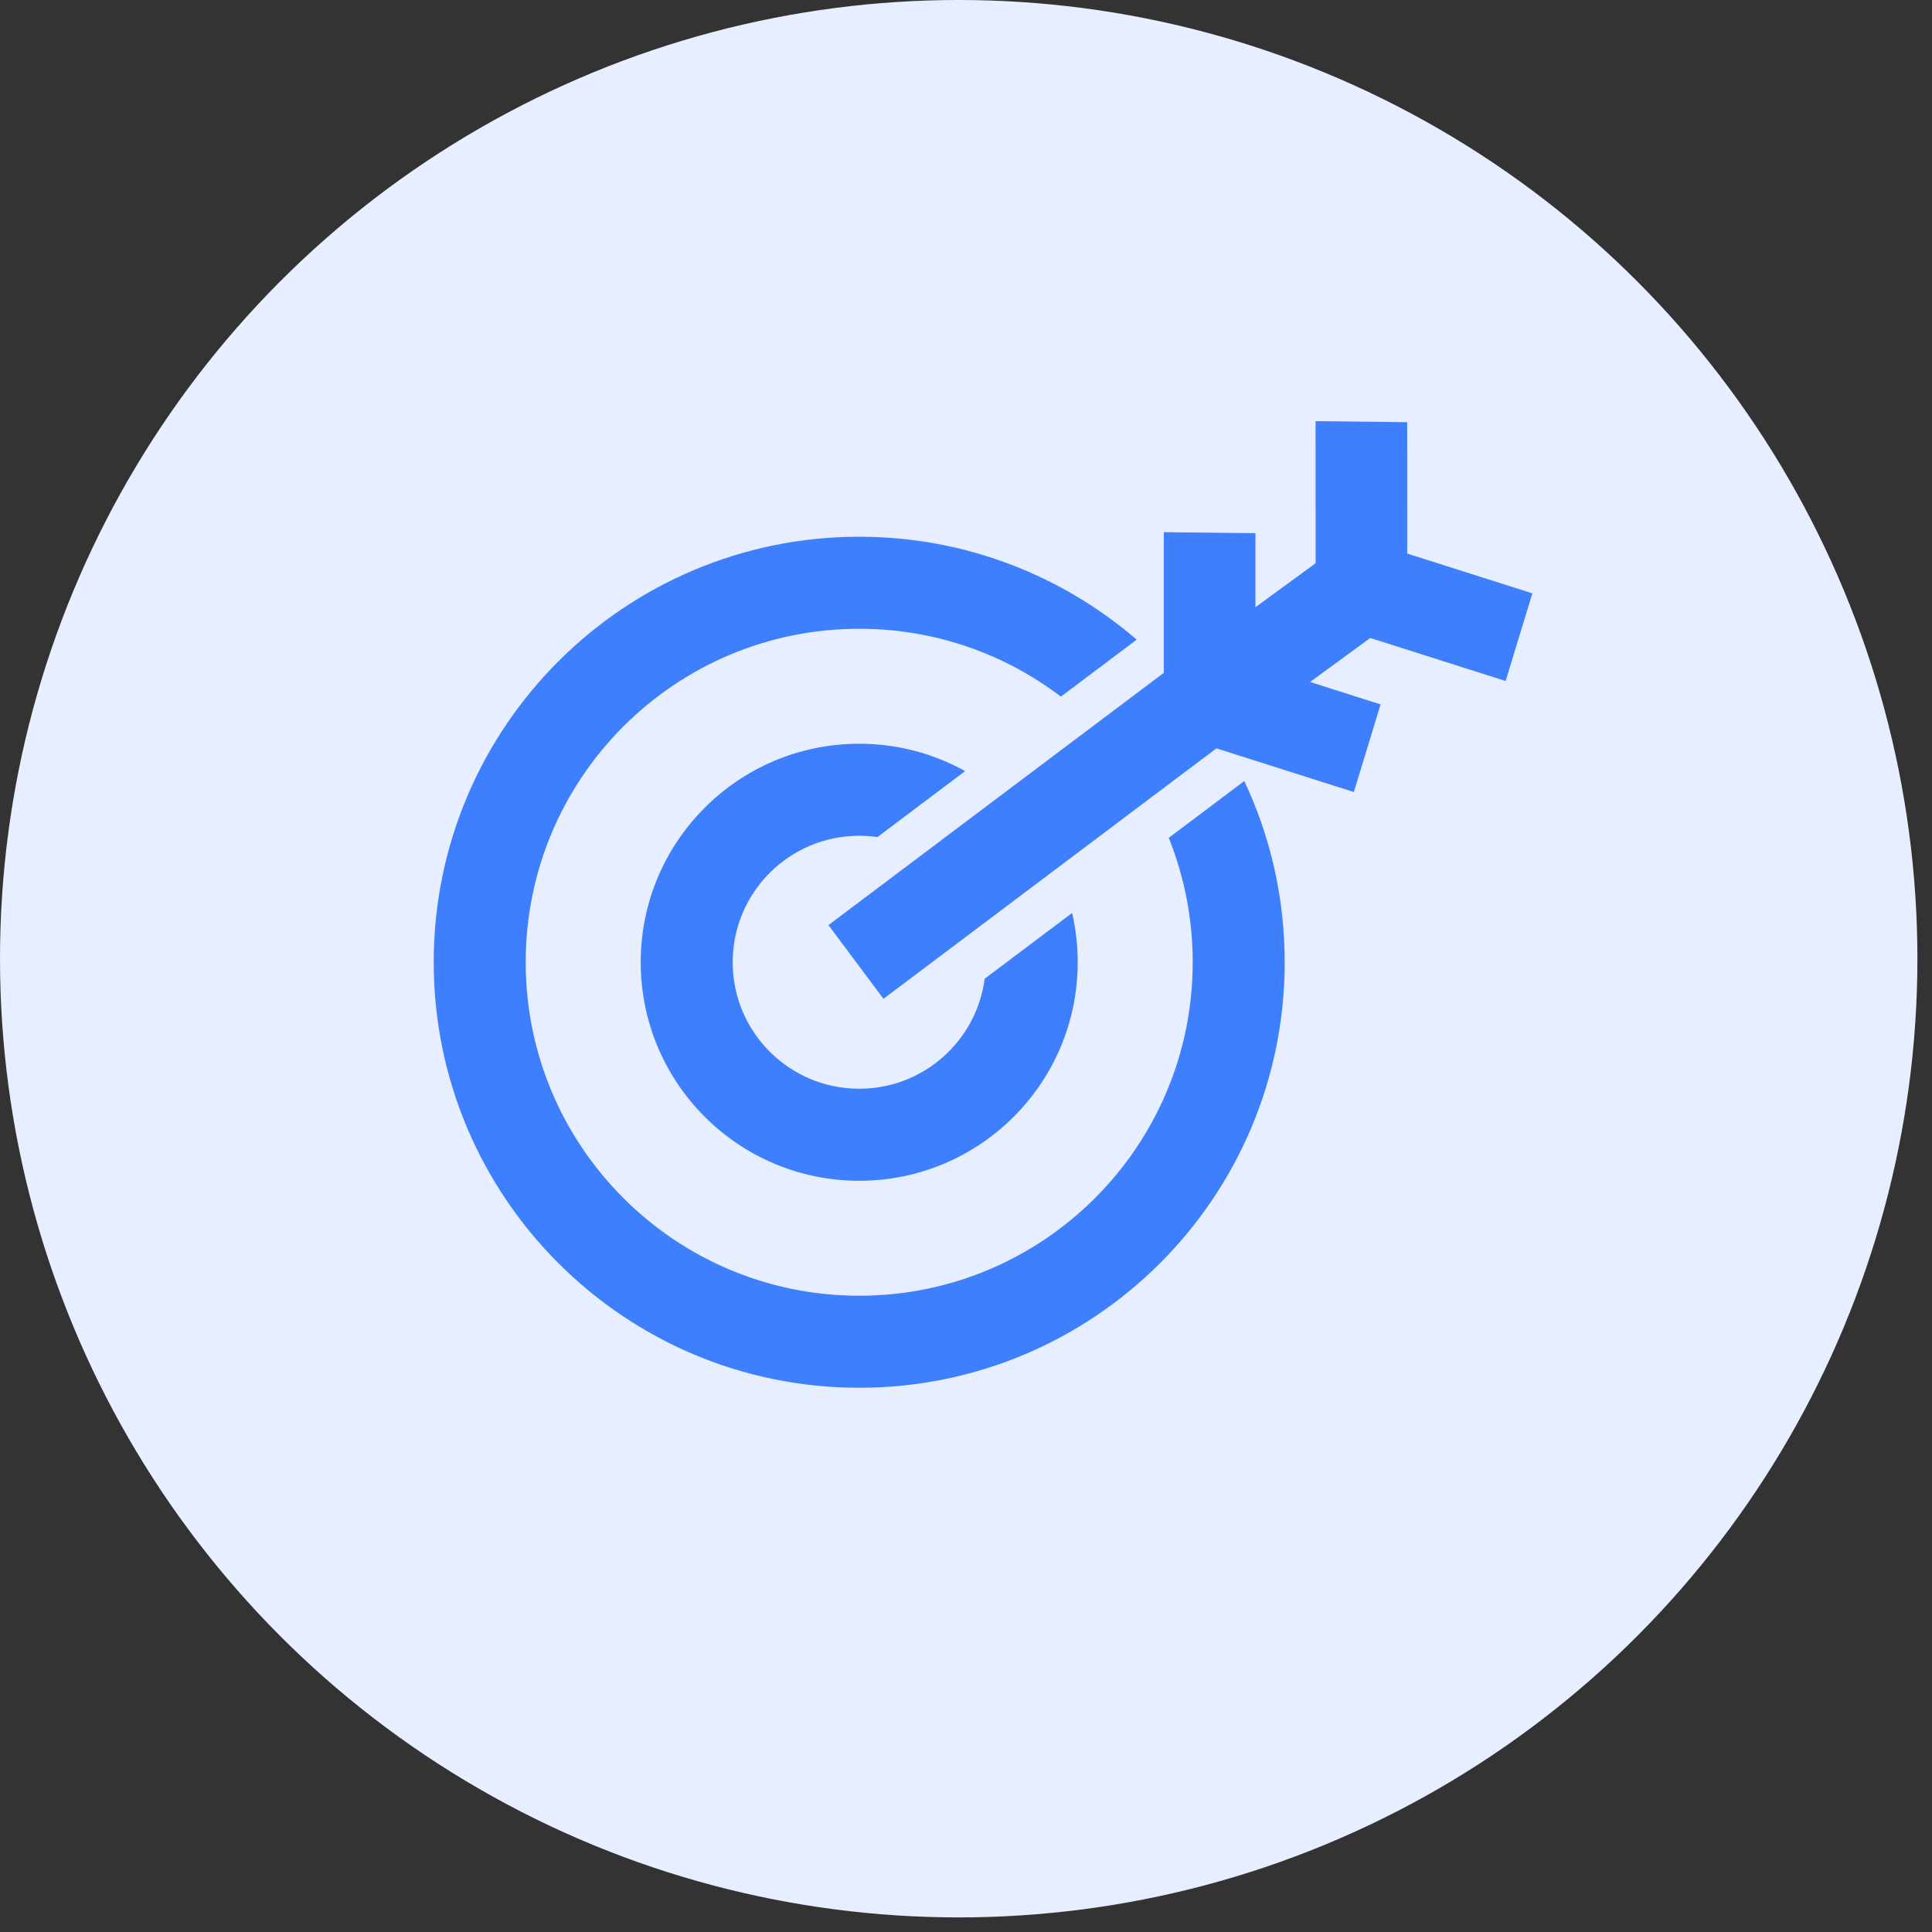 <svg xmlns="http://www.w3.org/2000/svg" width="49" height="49" viewBox="0 0 49 49" fill="none"><rect x="0" y="0" width="49" height="49" fill="#333333" stroke="none"/><circle cx="24.315" cy="24.315" r="24.315" fill="#E7EEFF"></circle><g clip-path="url(#clip0_40979_156167)"><path fill-rule="evenodd" clip-rule="evenodd" d="M24.973 24.823C24.768 26.398 23.422 27.613 21.792 27.613C20.02 27.613 18.583 26.177 18.583 24.405C18.583 22.633 20.02 21.197 21.792 21.197C21.949 21.197 22.103 21.208 22.254 21.23L24.478 19.557C23.682 19.115 22.766 18.863 21.792 18.863C18.731 18.863 16.25 21.344 16.25 24.405C16.25 27.465 18.731 29.947 21.792 29.947C24.852 29.947 27.333 27.465 27.333 24.405C27.333 23.975 27.284 23.557 27.192 23.155L24.973 24.823Z" fill="#3D7FFC"></path><path fill-rule="evenodd" clip-rule="evenodd" d="M29.642 21.25C30.034 22.225 30.25 23.29 30.25 24.405C30.25 29.076 26.463 32.863 21.792 32.863C17.12 32.863 13.333 29.076 13.333 24.405C13.333 19.733 17.12 15.947 21.792 15.947C23.714 15.947 25.487 16.588 26.907 17.668L28.829 16.223C26.939 14.597 24.48 13.613 21.792 13.613C15.832 13.613 11 18.445 11 24.405C11 30.365 15.832 35.197 21.792 35.197C27.752 35.197 32.583 30.365 32.583 24.405C32.583 22.761 32.216 21.203 31.558 19.809L29.642 21.25Z" fill="#3D7FFC"></path><path fill-rule="evenodd" clip-rule="evenodd" d="M21.011 23.463L31.708 15.416L33.105 17.285L22.407 25.332L21.011 23.463Z" fill="#3D7FFC"></path><path fill-rule="evenodd" clip-rule="evenodd" d="M35.69 10.708L35.691 14.903C35.691 15.273 35.516 15.619 35.22 15.835L31.371 18.651C31.018 18.909 30.548 18.944 30.157 18.742C29.765 18.539 29.517 18.133 29.517 17.693L29.517 13.497L31.841 13.524L31.841 15.405L33.367 14.289L33.366 10.681L35.69 10.708Z" fill="#3D7FFC"></path><path fill-rule="evenodd" clip-rule="evenodd" d="M38.865 15.049L34.866 13.778C34.514 13.667 34.132 13.728 33.836 13.945L29.986 16.761C29.634 17.019 29.458 17.456 29.533 17.891C29.607 18.326 29.919 18.684 30.338 18.817L34.337 20.088L35.015 17.865L33.222 17.295L34.748 16.179L38.186 17.272L38.865 15.049Z" fill="#3D7FFC"></path></g><defs><clipPath id="clip0_40979_156167"><rect width="28" height="28" fill="white" transform="translate(11 9)"></rect></clipPath></defs></svg>